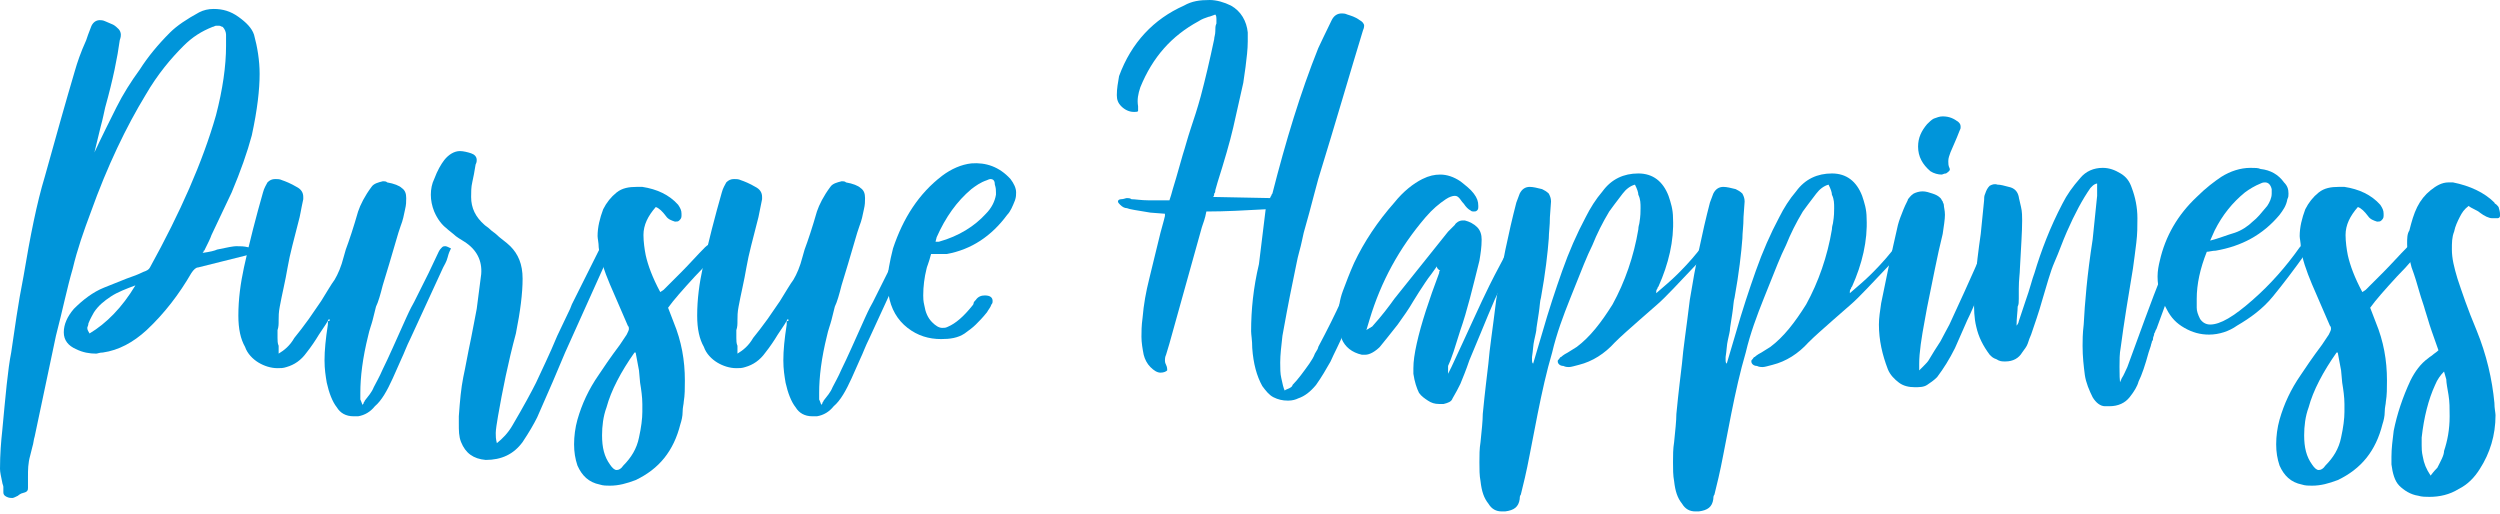 <svg xmlns="http://www.w3.org/2000/svg" width="559" height="115" viewBox="0 0 559 115" fill="none"><path d="M20.268 35.532L21.019 34.281C22.77 30.527 24.522 27.024 26.023 24.022C27.525 21.019 29.276 18.267 31.278 15.514C33.029 12.762 35.282 10.009 38.034 7.257C39.535 5.755 41.787 4.254 44.54 2.753C45.541 2.252 46.542 2.002 47.793 2.002C49.794 2.002 51.546 2.502 53.298 3.754C55.049 5.005 56.3 6.256 56.801 7.757C57.551 10.509 58.052 13.512 58.052 16.515C58.052 20.018 57.551 24.522 56.3 30.277C55.299 34.031 53.798 38.284 51.796 43.039C50.295 46.291 48.794 49.294 47.292 52.547C47.042 53.298 46.542 54.299 45.791 55.8C45.791 55.8 45.791 56.05 45.541 56.05C45.541 56.3 45.541 56.3 45.291 56.551C47.042 56.3 48.043 56.05 48.543 55.8C50.795 55.3 52.297 55.049 52.797 55.049C53.798 55.049 54.549 55.049 55.55 55.3C55.8 55.3 56.05 55.55 56.3 55.8C56.55 56.05 56.801 56.3 57.051 56.3C56.801 56.551 56.3 56.551 56.05 56.801C55.8 57.051 55.55 57.051 55.299 57.051L44.289 59.804C43.789 59.804 43.289 60.304 42.788 61.055C40.036 65.809 36.783 70.063 32.779 73.816C29.777 76.569 26.524 78.32 23.02 78.821C22.27 78.821 21.77 79.071 21.519 79.071C20.018 79.071 18.517 78.821 17.015 78.07C15.264 77.319 14.263 76.068 14.263 74.317C14.263 72.565 15.013 70.813 16.515 69.062C18.517 67.06 20.768 65.308 23.271 64.308L28.275 62.306C29.777 61.805 31.028 61.305 32.029 60.804C32.779 60.554 33.28 60.304 33.53 59.804C40.286 47.543 45.29 36.283 48.293 25.773C49.794 20.018 50.545 14.763 50.545 10.259C50.545 9.258 50.545 8.508 50.545 7.757C50.545 7.257 50.295 6.506 49.794 6.006C49.544 6.006 49.294 5.755 49.044 5.755C48.794 5.755 48.543 5.755 48.293 5.755C48.043 5.755 47.793 6.006 47.542 6.006C45.04 7.006 43.038 8.258 41.037 10.259C38.284 13.012 35.282 16.515 32.529 21.269C28.275 28.275 24.021 37.033 20.268 47.543C18.767 51.546 17.265 55.8 16.265 60.054C15.013 64.308 14.012 69.312 12.511 75.067L7.757 97.587C7.507 98.338 7.507 99.089 7.256 99.839L6.756 101.841C6.256 103.593 6.256 105.094 6.256 106.595C6.256 107.346 6.256 107.847 6.256 108.347C6.256 108.597 6.256 108.847 6.256 109.098C6.256 109.348 6.256 109.598 6.005 109.848C5.755 110.099 5.505 110.099 4.754 110.349C4.254 110.599 4.004 110.849 4.004 110.849C3.503 111.099 3.003 111.35 2.752 111.35C2.502 111.35 2.002 111.35 1.501 111.099C1.001 110.849 0.751 110.599 0.751 110.099V109.848C0.751 109.598 0.751 109.348 0.751 108.847C0.751 108.597 0.5 108.097 0.5 107.846C0.25 106.595 0 105.594 0 104.844C0 101.591 0.25 98.588 0.5 96.336C1.251 88.329 1.752 82.574 2.502 78.821C3.253 73.816 4.004 68.061 5.255 61.805C6.756 52.797 8.257 45.291 10.009 39.535C12.511 30.527 14.763 22.52 16.765 15.764C17.265 14.013 18.016 11.761 19.267 9.008C19.517 8.258 19.768 7.507 20.268 6.256C20.518 5.505 20.768 5.255 21.019 5.005C21.269 4.754 21.769 4.504 22.27 4.504C22.52 4.504 23.021 4.504 23.521 4.754L25.273 5.505C25.773 5.755 26.273 6.256 26.524 6.506C26.774 6.756 27.024 7.257 27.024 7.757C27.024 8.007 27.024 8.258 26.774 9.008C26.273 12.761 25.273 17.766 23.521 24.022C23.271 25.023 23.021 26.524 22.52 28.275L20.518 36.533L20.268 35.532ZM20.018 74.567C23.771 72.315 27.274 68.812 30.277 63.807C28.275 64.558 26.273 65.308 24.772 66.309C23.271 67.31 22.02 68.311 21.019 69.812C20.768 70.313 20.268 71.064 19.768 72.315C19.768 72.815 19.517 73.065 19.517 73.316C19.517 73.816 19.768 74.066 20.018 74.567Z" fill="#0095DA"></path><path d="M73.565 71.313L72.814 72.564L71.313 74.816C70.562 76.067 69.561 77.569 68.561 78.82C67.309 80.571 65.808 81.572 64.056 82.073C63.306 82.323 62.805 82.323 62.055 82.323C60.553 82.323 59.052 81.823 57.801 81.072C56.55 80.321 55.299 79.07 54.798 77.569C53.797 75.817 53.297 73.565 53.297 70.562C53.297 66.809 53.797 63.306 54.548 59.803C55.799 54.048 57.3 48.292 58.802 43.038C59.052 42.037 59.553 41.286 59.803 40.786C60.303 40.285 60.804 40.035 61.554 40.035C62.055 40.035 62.555 40.035 63.056 40.285C63.806 40.536 65.057 41.036 66.308 41.787C67.309 42.287 67.81 43.038 67.81 44.039C67.81 44.289 67.81 44.539 67.81 44.539C67.309 46.791 67.059 48.543 66.809 49.293C65.808 53.297 64.807 56.8 64.307 59.803C63.806 62.806 63.056 65.808 62.555 68.561C62.305 69.812 62.305 70.813 62.305 71.563C62.305 72.564 62.305 73.065 62.055 73.815V75.567C62.055 76.067 62.055 76.818 62.305 77.319C62.305 77.569 62.305 77.819 62.305 78.069C62.305 78.319 62.305 78.82 62.305 79.07C63.556 78.319 64.807 77.319 65.808 75.567C66.809 74.316 67.81 73.065 69.061 71.313L71.813 67.309C73.064 65.308 74.065 63.556 74.816 62.555C75.567 61.304 76.317 59.553 76.818 57.551L77.318 55.799C78.069 53.797 79.07 50.795 80.071 47.292C80.571 45.79 81.572 43.788 83.073 41.787C83.574 41.036 84.575 40.786 85.576 40.536C86.076 40.536 86.326 40.536 86.577 40.786C88.078 41.036 89.329 41.536 89.829 42.037C90.58 42.537 90.83 43.288 90.83 44.289C90.83 45.04 90.83 45.79 90.58 46.791C90.33 48.042 90.08 49.293 89.579 50.544L89.079 52.046C87.578 57.301 86.326 61.304 85.576 63.806C85.075 65.808 84.575 67.56 84.074 68.561C83.824 69.561 83.574 70.562 83.324 71.563C83.073 72.564 82.573 73.815 82.323 75.067C81.072 80.071 80.571 84.325 80.571 87.828C80.571 88.078 80.571 88.579 80.571 89.329C80.571 89.329 80.822 89.83 81.072 90.58C81.072 90.33 81.322 90.33 81.322 90.08C81.322 89.83 81.572 89.83 81.572 89.579C82.323 88.579 83.073 87.828 83.574 86.577C84.074 85.576 84.825 84.325 85.576 82.573C86.827 80.071 88.578 76.067 90.83 71.063C91.081 70.562 91.581 69.311 92.582 67.56L95.835 61.054L98.087 56.3C98.337 55.799 98.587 55.549 98.838 55.299C99.088 55.048 99.338 55.049 99.588 55.049C99.838 55.049 100.339 55.299 100.839 55.549C100.589 56.05 100.339 56.55 100.089 57.551C99.838 58.552 99.338 59.302 99.088 59.803L91.831 75.567C90.83 77.569 90.33 79.07 89.829 80.071L87.828 84.575C86.577 87.327 85.326 89.579 83.824 90.831C82.823 92.082 81.572 92.832 80.071 93.082C79.821 93.082 79.57 93.082 79.07 93.082C77.318 93.082 76.067 92.332 75.317 91.081C74.316 89.83 73.565 87.828 73.064 85.576C72.814 84.075 72.564 82.573 72.564 80.571C72.564 78.319 72.814 75.817 73.315 72.564C73.315 72.314 73.315 72.064 73.315 71.814C73.815 71.814 73.815 71.563 73.565 71.313Z" fill="#0095DA"></path><path d="M111.099 99.089C112.35 98.088 113.601 96.837 114.602 95.085C117.104 90.831 118.856 87.578 119.857 85.576C121.108 82.824 122.86 79.321 124.611 75.067L127.113 69.812C127.364 69.312 127.614 68.812 127.864 68.061L128.615 66.559L134.12 55.55C134.37 54.799 134.87 54.549 135.371 54.549C135.871 54.549 136.372 54.799 136.872 55.049C136.121 57.301 135.621 58.552 135.371 58.803L126.363 78.82L123.61 85.326L120.107 93.334C119.357 94.835 118.356 96.586 116.854 98.838C114.852 101.591 112.1 102.842 108.597 102.842C105.844 102.592 104.093 101.341 103.092 98.838C102.591 97.587 102.592 96.336 102.592 94.585C102.592 93.834 102.592 93.334 102.592 93.083C102.842 89.58 103.092 86.828 103.592 84.325C104.093 82.073 104.593 79.071 105.344 75.568C105.844 72.815 106.345 70.563 106.595 69.062L107.596 61.305C107.846 58.302 106.595 55.8 103.843 54.048C103.092 53.548 102.091 53.047 101.34 52.297C100.34 51.546 99.839 51.046 99.839 51.046C98.838 50.295 97.837 49.044 97.087 47.292C96.586 46.041 96.336 44.79 96.336 43.539C96.336 42.288 96.586 41.037 97.087 40.036C97.837 38.034 98.588 36.783 99.339 35.782C100.339 34.531 101.591 33.78 102.842 33.78C103.592 33.78 104.593 34.031 105.344 34.281C106.095 34.531 106.595 35.031 106.595 35.782C106.595 36.032 106.595 36.282 106.345 36.783C106.095 38.284 105.844 39.786 105.594 40.786C105.344 41.787 105.344 43.038 105.344 44.039C105.344 46.542 106.345 48.543 108.347 50.295C108.597 50.545 109.097 50.795 109.598 51.296C110.098 51.796 110.599 52.047 110.849 52.297C111.85 53.298 113.101 54.048 114.102 55.049C115.853 56.801 116.854 59.053 116.854 62.306C116.854 65.559 116.354 69.562 115.353 74.567C113.601 81.073 112.35 87.328 111.349 93.083C111.099 94.585 110.849 96.086 110.849 96.837C110.849 97.587 110.849 98.088 111.099 99.089Z" fill="#0095DA"></path><path d="M146.631 46.291C144.879 48.293 143.878 50.295 143.878 52.547C143.878 54.048 144.128 55.8 144.379 57.051C144.879 59.303 145.88 62.055 147.632 65.308L148.382 64.808L152.386 60.804C154.137 59.053 155.889 57.051 157.64 55.299C158.141 54.799 158.641 54.548 159.142 54.548C159.642 54.548 160.143 54.799 161.144 55.299C159.892 56.8 158.141 59.053 155.388 61.805C152.636 64.808 150.634 67.06 149.383 68.811L150.634 72.064C152.386 76.318 153.136 80.572 153.136 85.076C153.136 86.827 153.136 88.329 152.886 89.83C152.886 90.331 152.636 91.081 152.636 92.082C152.636 93.083 152.386 94.084 152.135 94.835C150.634 100.84 147.381 104.843 142.127 107.346C140.125 108.096 138.373 108.597 136.371 108.597C135.621 108.597 134.87 108.597 134.119 108.347C131.617 107.846 130.116 106.345 129.115 104.093C128.615 102.591 128.364 101.09 128.364 99.338C128.364 97.587 128.615 95.585 129.115 93.834C130.116 90.331 131.617 87.078 133.869 83.825C134.87 82.323 136.371 80.071 138.623 77.069L140.125 74.817C140.375 74.316 140.625 73.816 140.625 73.566C140.625 73.315 140.625 73.065 140.375 72.815L136.371 63.557C135.12 60.554 134.119 57.801 133.869 55.299C133.869 54.298 133.619 53.297 133.619 52.797C133.619 50.795 134.119 48.793 134.87 46.792C135.621 45.29 136.622 44.039 137.873 43.038C139.124 42.037 140.625 41.787 142.377 41.787C142.877 41.787 143.378 41.787 143.628 41.787C146.881 42.288 149.633 43.539 151.635 45.791C152.136 46.541 152.386 47.042 152.386 47.792V48.293C152.386 48.793 152.135 49.044 151.885 49.294C151.635 49.544 151.385 49.544 151.135 49.544H150.884C150.134 49.294 149.383 49.044 148.883 48.293C148.132 47.292 147.381 46.541 146.631 46.291ZM142.127 78.82H141.876C138.874 83.074 136.622 87.328 135.621 91.081C134.87 93.083 134.62 95.335 134.62 97.337C134.62 100.089 135.12 102.091 136.371 103.843C136.872 104.593 137.372 105.094 137.873 105.094C138.373 105.094 138.874 104.843 139.374 104.093C141.126 102.341 142.377 100.339 142.877 97.837C143.378 95.585 143.628 93.583 143.628 92.082C143.628 91.331 143.628 90.831 143.628 90.331C143.628 88.829 143.378 87.078 143.127 85.576L142.877 82.824L142.127 78.82Z" fill="#0095DA"></path><path d="M176.157 71.313L175.406 72.564L173.905 74.816C173.154 76.067 172.153 77.569 171.152 78.82C169.901 80.571 168.4 81.572 166.648 82.073C165.898 82.323 165.397 82.323 164.646 82.323C163.145 82.323 161.644 81.823 160.393 81.072C159.142 80.321 157.89 79.07 157.39 77.569C156.389 75.817 155.889 73.565 155.889 70.562C155.889 66.809 156.389 63.306 157.14 59.803C158.391 54.048 159.892 48.292 161.394 43.038C161.644 42.037 162.144 41.286 162.395 40.786C162.895 40.285 163.395 40.035 164.146 40.035C164.647 40.035 165.147 40.035 165.647 40.285C166.398 40.536 167.649 41.036 168.9 41.787C169.901 42.287 170.402 43.038 170.402 44.039C170.402 44.289 170.402 44.539 170.402 44.539C169.901 46.791 169.651 48.543 169.401 49.293C168.4 53.297 167.399 56.8 166.898 59.803C166.398 62.806 165.647 65.808 165.147 68.561C164.897 69.812 164.897 70.813 164.897 71.563C164.897 72.564 164.897 73.065 164.646 73.815V75.567C164.646 76.067 164.647 76.818 164.897 77.319C164.897 77.569 164.897 77.819 164.897 78.069C164.897 78.319 164.897 78.82 164.897 79.07C166.148 78.319 167.399 77.319 168.4 75.567C169.401 74.316 170.402 73.065 171.653 71.313L174.405 67.309C175.656 65.308 176.657 63.556 177.408 62.555C178.159 61.304 178.909 59.553 179.41 57.551L179.91 55.799C180.661 53.797 181.662 50.795 182.663 47.292C183.163 45.79 184.164 43.788 185.665 41.787C186.166 41.036 187.167 40.786 188.167 40.536C188.668 40.536 188.918 40.536 189.168 40.786C190.67 41.036 191.921 41.536 192.421 42.037C193.172 42.537 193.422 43.288 193.422 44.289C193.422 45.04 193.422 45.79 193.172 46.791C192.922 48.042 192.672 49.293 192.171 50.544L191.671 52.046C190.169 57.301 188.918 61.304 188.167 63.806C187.667 65.808 187.167 67.56 186.666 68.561C186.416 69.561 186.166 70.562 185.916 71.563C185.665 72.564 185.165 73.815 184.915 75.067C183.664 80.071 183.163 84.325 183.163 87.828C183.163 88.078 183.163 88.579 183.163 89.329C183.163 89.329 183.413 89.83 183.664 90.58C183.664 90.33 183.914 90.33 183.914 90.08C183.914 89.83 184.164 89.83 184.164 89.579C184.915 88.579 185.665 87.828 186.166 86.577C186.666 85.576 187.417 84.325 188.167 82.573C189.419 80.071 191.17 76.067 193.422 71.063C193.672 70.562 194.173 69.311 195.174 67.56L198.427 61.054L200.679 56.3C200.929 55.799 201.179 55.549 201.429 55.299C201.68 55.048 201.93 55.049 202.18 55.049C202.43 55.049 202.931 55.299 203.431 55.549C203.181 56.05 202.931 56.55 202.681 57.551C202.43 58.552 201.93 59.302 201.68 59.803L194.423 75.567C193.422 77.569 192.922 79.07 192.421 80.071L190.42 84.575C189.168 87.327 187.917 89.579 186.416 90.831C185.415 92.082 184.164 92.832 182.663 93.082C182.412 93.082 182.162 93.082 181.662 93.082C179.91 93.082 178.659 92.332 177.908 91.081C176.907 89.83 176.157 87.828 175.656 85.576C175.406 84.075 175.156 82.573 175.156 80.571C175.156 78.319 175.406 75.817 175.907 72.564C175.907 72.314 175.907 72.064 175.907 71.814C176.407 71.814 176.407 71.563 176.157 71.313C176.407 71.313 176.407 71.313 176.157 71.313Z" fill="#0095DA"></path><path d="M208.185 56.8C207.685 58.802 207.185 59.803 207.185 60.053C206.684 62.055 206.434 64.057 206.434 66.059C206.434 66.559 206.434 67.31 206.684 68.311C206.934 69.812 207.435 71.063 208.436 72.064C209.186 72.815 209.937 73.315 210.688 73.315C211.188 73.315 211.438 73.315 211.939 73.065C213.69 72.314 215.442 70.813 217.444 68.311C217.444 68.311 217.694 68.06 217.694 67.81C217.694 67.56 217.944 67.31 218.194 67.059C218.695 66.309 219.446 66.059 220.196 66.059C221.447 66.059 221.948 66.559 221.948 67.31C221.948 67.56 221.948 67.81 221.698 68.06C221.447 68.811 220.947 69.311 220.697 69.812C219.696 71.063 218.945 71.814 218.194 72.564C217.444 73.315 216.693 73.816 215.692 74.566C214.191 75.567 212.439 75.817 210.438 75.817C207.685 75.817 205.183 75.067 202.931 73.315C200.679 71.564 199.177 69.061 198.677 65.808C198.677 64.808 198.427 64.057 198.427 63.556C198.427 61.054 198.927 58.552 199.678 55.549C201.93 48.793 205.433 43.288 210.688 39.285C212.689 37.783 214.942 36.782 217.194 36.532C220.446 36.282 223.449 37.283 225.951 40.035C226.702 41.036 227.202 42.037 227.202 43.038C227.202 43.538 227.202 44.039 226.952 44.789C226.452 46.041 225.951 47.292 225.201 48.042C221.698 52.797 217.194 55.799 211.689 56.8H208.185ZM209.186 54.048H209.937C214.441 52.797 217.944 50.545 220.446 47.792C221.698 46.541 222.448 45.04 222.698 43.538C222.698 43.288 222.698 43.288 222.698 43.038C222.698 42.538 222.698 42.037 222.448 41.286C222.448 40.536 222.198 40.035 221.447 40.035C221.447 40.035 221.197 40.035 220.697 40.285C219.195 40.786 218.194 41.537 217.194 42.287C213.941 45.04 211.438 48.543 209.437 53.047L209.186 54.048Z" fill="#0095DA"></path><path d="M283.002 46.792C278.498 47.042 273.994 47.292 269.741 47.292C269.49 48.794 268.99 50.045 268.74 50.795L261.483 76.819C261.233 77.569 260.983 78.57 260.732 79.321C260.482 79.821 260.482 80.322 260.482 80.572C260.482 80.822 260.482 81.072 260.732 81.573C260.983 82.073 260.983 82.574 260.983 82.574C260.983 82.824 260.983 82.824 260.983 82.824C260.732 83.074 260.232 83.325 259.481 83.325C258.731 83.325 257.98 82.824 257.229 82.073C256.479 81.323 255.978 80.322 255.728 79.321C255.478 78.07 255.228 76.568 255.228 75.317C255.228 74.316 255.228 72.815 255.478 71.064C255.728 68.061 256.228 65.308 256.979 62.306C257.73 59.303 258.48 56.05 259.481 52.047L260.232 49.294L260.482 48.293V47.793L257.229 47.542C254.227 47.042 252.475 46.792 251.975 46.542C251.474 46.542 250.974 46.291 250.473 45.791C250.223 45.541 249.973 45.291 249.973 45.04C249.973 44.79 250.223 44.54 250.724 44.54C251.224 44.54 251.724 44.29 251.975 44.29C252.225 44.29 252.725 44.29 252.976 44.54C253.726 44.54 255.228 44.79 256.729 44.79C258.731 44.79 260.482 44.79 261.483 44.79C261.733 44.039 261.984 43.289 262.234 42.288L262.985 39.785L264.486 34.531C264.986 33.029 265.487 31.028 266.237 28.776C266.988 26.524 267.739 24.272 268.489 21.519C269.49 17.766 270.491 13.512 271.492 8.758C271.492 8.257 271.742 7.757 271.742 7.006C271.742 6.256 271.742 5.755 271.993 5.255C271.993 5.004 271.993 4.754 271.993 4.254C271.993 4.004 271.993 3.503 271.742 3.253C270.992 3.503 270.491 3.753 270.241 3.753C269.49 4.004 268.74 4.254 267.989 4.754C261.984 8.007 257.73 12.761 254.977 19.517C254.477 21.019 254.227 22.27 254.477 23.771C254.477 24.272 254.477 24.522 254.477 24.772C254.477 25.022 253.976 25.022 253.726 25.022H253.476C252.475 25.022 251.474 24.522 250.724 23.771C249.973 23.021 249.723 22.27 249.723 21.269C249.723 19.768 249.973 18.517 250.223 17.015C252.976 9.508 257.98 4.254 264.736 1.251C266.488 0.25 268.239 0 270.491 0C271.993 0 273.744 0.5 275.245 1.251C277.498 2.502 278.749 4.754 278.999 7.256C278.999 7.757 278.999 8.257 278.999 9.258C278.999 11.01 278.749 13.012 278.498 15.013C278.248 17.015 277.998 18.266 277.998 18.517C277.247 21.769 276.497 25.273 275.746 28.526C274.995 31.778 273.744 36.032 272.243 40.786L271.742 42.538C271.742 42.788 271.742 43.038 271.492 43.289C271.492 43.539 271.492 43.789 271.242 44.039L284.003 44.29C284.003 44.29 284.003 44.039 284.254 43.789C284.254 43.539 284.504 43.289 284.504 43.289C287.506 31.528 290.759 20.769 294.763 10.76C295.263 9.759 296.264 7.507 297.766 4.504C298.266 3.503 299.017 3.003 300.018 3.003C300.268 3.003 300.768 3.003 301.269 3.253C302.019 3.503 303.02 3.753 304.021 4.504C304.522 4.754 305.022 5.255 305.022 5.755C305.022 5.755 305.022 6.256 304.772 6.756C302.019 15.764 298.766 27.024 294.763 40.036C294.262 42.038 293.512 44.54 292.761 47.542L291.51 52.047C291.26 53.047 291.01 54.549 290.509 56.3C290.009 58.052 289.758 59.803 289.258 62.056C288.007 68.061 287.256 72.315 286.756 75.067C286.506 77.319 286.255 79.321 286.255 81.072C286.255 82.323 286.255 83.575 286.506 84.576C286.756 85.827 287.006 86.828 287.256 87.328C287.506 87.078 287.757 87.078 288.257 86.828C288.758 86.577 289.008 86.327 289.008 86.077C290.259 84.826 291.51 83.074 292.761 81.323C293.262 80.572 293.762 79.821 294.012 79.071C294.513 78.32 294.763 77.82 294.763 77.569C298.766 70.063 301.769 63.557 303.771 57.551C304.021 57.301 304.021 57.051 304.271 56.55C304.271 56.3 304.522 55.8 304.772 55.55C305.022 54.799 305.523 54.298 306.273 54.298C306.774 54.298 307.524 54.549 308.025 55.049L300.518 74.316C299.517 76.819 298.266 79.071 297.515 80.822C296.514 82.574 295.514 84.325 294.263 86.077C293.011 87.578 291.76 88.579 290.259 89.08C289.758 89.33 289.008 89.58 288.007 89.58C286.756 89.58 285.755 89.33 284.754 88.829C283.753 88.329 283.002 87.328 282.252 86.327C281.001 84.075 280.25 81.323 280 77.82C280 76.068 279.749 74.817 279.749 74.066C279.749 69.312 280.25 64.307 281.501 59.053L283.002 46.792Z" fill="#0095DA"></path><path d="M321.287 59.553L320.036 61.305C319.035 62.556 318.285 63.807 317.284 65.309L316.033 67.31C315.032 69.062 313.781 70.814 312.529 72.565C310.778 74.817 309.527 76.319 308.526 77.57C307.525 78.57 306.274 79.321 305.273 79.321C305.023 79.321 304.522 79.321 304.522 79.321C302.27 78.821 300.769 77.57 300.018 75.818C299.518 74.317 299.268 72.815 299.268 71.064C299.268 69.062 299.518 67.06 300.268 65.058C301.019 63.057 301.77 61.055 302.771 58.803C305.023 54.049 308.025 49.544 311.779 45.291C313.781 42.788 316.033 41.037 318.034 40.036C319.536 39.285 320.787 39.035 322.038 39.035C323.539 39.035 325.041 39.536 326.542 40.536C327.793 41.537 328.794 42.288 329.545 43.289C330.295 44.29 330.546 45.041 330.546 46.041C330.546 46.542 330.546 46.792 330.295 47.042C330.045 47.293 329.795 47.292 329.545 47.292C329.294 47.292 329.044 47.293 328.794 47.042C328.293 46.792 327.793 46.292 327.293 45.541C326.792 45.041 326.542 44.54 326.292 44.29C326.041 44.04 325.791 43.789 325.291 43.789C324.79 43.789 324.04 44.04 323.289 44.54C321.788 45.541 320.286 46.792 318.785 48.544C312.78 55.55 308.776 63.057 306.274 71.314C306.024 72.065 305.773 73.066 305.523 73.816C305.773 73.566 306.024 73.566 306.274 73.316C306.524 73.316 306.524 73.066 306.774 73.066C309.026 70.563 310.528 68.562 311.779 66.81L323.789 51.797C324.04 51.546 324.29 51.296 324.54 51.046C324.79 50.796 325.041 50.545 325.291 50.295C325.541 49.795 326.292 49.294 327.042 49.294H327.543C328.544 49.545 329.545 50.045 330.295 50.796C331.046 51.546 331.296 52.547 331.296 53.548C331.296 55.3 331.046 56.801 330.796 58.302C329.294 64.308 328.043 69.562 326.542 73.816C326.041 75.318 325.541 77.069 325.041 78.57C324.54 80.072 324.04 81.323 323.789 81.823C323.789 82.074 323.789 82.574 323.789 83.075V83.575L324.54 82.074C328.293 74.067 331.046 67.811 333.048 63.807C333.548 62.806 334.549 60.805 336.301 57.552L337.552 55.55C337.552 55.3 337.802 55.05 338.052 55.05C338.302 54.799 338.553 54.799 338.803 54.549C339.303 54.299 339.804 54.549 340.054 54.799C340.054 54.799 340.304 55.05 340.054 55.3C340.054 55.55 340.054 55.8 339.804 56.05L338.803 57.802C336.05 63.057 334.549 66.309 334.299 66.81C333.298 69.062 332.297 71.564 331.046 74.567L328.544 80.572C327.793 82.824 327.042 84.576 326.542 85.827C326.041 86.828 325.541 87.829 324.79 89.08C324.54 89.831 323.789 90.081 322.789 90.331C322.538 90.331 322.288 90.331 321.788 90.331C320.787 90.331 320.036 90.081 319.285 89.58C318.535 89.08 317.784 88.579 317.284 87.829C316.783 86.828 316.283 85.326 316.033 83.575C316.033 83.325 316.033 82.824 316.033 82.324C316.033 80.823 316.283 79.071 316.783 76.819C317.784 72.315 319.536 67.06 321.788 61.055C321.788 60.805 321.788 60.554 322.038 60.554C321.287 60.054 321.287 59.804 321.287 59.553Z" fill="#0095DA"></path><path d="M382.592 55.05C382.592 55.3 382.342 55.3 382.342 55.55C382.342 55.8 382.092 55.8 382.092 56.051L379.84 58.553C375.336 63.307 372.333 66.56 370.582 68.061L366.578 71.564C364.326 73.566 362.574 75.068 361.073 76.569C358.821 79.071 356.069 80.823 353.066 81.573C352.065 81.824 351.314 82.074 350.814 82.074C350.564 82.074 350.063 82.074 349.563 81.824C348.812 81.824 348.312 81.323 348.312 80.823C348.312 80.573 348.312 80.573 348.562 80.322C348.812 80.072 348.812 79.822 349.062 79.822C349.062 79.822 349.563 79.321 350.564 78.821C351.314 78.32 351.815 78.07 352.565 77.57C355.568 75.318 358.07 72.065 360.573 68.061C363.325 63.057 365.327 57.302 366.328 51.296C366.328 50.546 366.578 50.045 366.578 49.795C366.828 48.294 366.828 47.293 366.828 46.542C366.828 45.541 366.828 44.54 366.328 43.539C366.328 43.039 366.077 42.288 365.577 41.287C364.576 41.538 363.575 42.288 362.825 43.289C361.323 45.291 360.322 46.542 359.822 47.293C358.321 49.795 357.069 52.297 356.068 54.799C354.817 57.302 353.566 60.555 352.065 64.308L351.064 66.81C349.563 70.564 348.061 74.567 347.06 78.821C345.809 83.075 344.808 87.579 343.808 92.583L342.056 101.591C341.305 105.595 340.555 108.598 340.054 110.599C339.804 110.85 339.804 111.35 339.804 111.6C339.554 113.352 338.553 114.102 336.551 114.353C336.301 114.353 336.051 114.353 335.8 114.353C334.549 114.353 333.548 113.852 332.798 112.601C331.797 111.35 331.296 109.849 331.046 107.597C330.796 106.346 330.796 104.844 330.796 103.343C330.796 101.842 330.796 100.34 331.046 98.839C331.296 96.337 331.547 94.085 331.547 92.583C332.047 87.329 332.548 83.575 332.798 81.323C333.048 78.07 333.799 73.316 334.549 67.06C335.8 59.303 337.302 52.047 339.053 45.291L339.804 43.289C340.304 42.288 341.055 41.788 342.056 41.788C342.807 41.788 343.808 42.038 344.808 42.288C345.309 42.538 345.809 42.789 346.31 43.289C346.56 43.79 346.81 44.29 346.81 45.041L346.56 48.544C346.56 50.546 346.31 52.047 346.31 53.298C346.06 56.551 345.559 61.055 344.558 66.56C344.308 67.311 344.308 68.562 344.058 70.063L343.557 73.316C343.557 74.067 343.307 74.817 343.057 76.069C342.807 77.069 342.807 78.32 342.556 79.822V80.573C342.556 80.823 342.556 81.073 342.807 81.323L344.808 74.567C346.31 69.312 347.811 64.808 349.313 60.555C350.814 56.301 352.565 52.297 354.567 48.544C355.568 46.542 356.819 44.54 358.32 42.789C360.322 40.036 363.075 38.785 366.328 38.785C369.581 38.785 371.833 40.537 373.084 43.79C373.584 45.291 374.085 46.792 374.085 48.794C374.335 53.799 373.084 59.053 370.832 64.058C370.832 64.058 370.582 64.308 370.582 64.558C370.331 64.808 370.331 65.059 370.331 65.559C372.083 64.058 373.834 62.556 375.085 61.305C376.086 60.304 377.838 58.553 379.84 56.051C380.34 55.3 381.091 55.05 381.591 55.05C381.591 54.549 382.092 54.8 382.592 55.05Z" fill="#0095DA"></path><path d="M425.881 55.05C425.881 55.3 425.631 55.3 425.631 55.55C425.631 55.8 425.381 55.8 425.381 56.051L423.129 58.553C418.625 63.307 415.622 66.56 413.87 68.061L409.867 71.564C407.615 73.566 405.863 75.068 404.362 76.569C402.11 79.071 399.358 80.823 396.355 81.573C395.354 81.824 394.603 82.074 394.103 82.074C393.853 82.074 393.352 82.074 392.852 81.824C392.101 81.824 391.601 81.323 391.601 80.823C391.601 80.573 391.601 80.573 391.851 80.322C392.101 80.072 392.101 79.822 392.351 79.822C392.351 79.822 392.852 79.321 393.853 78.821C394.603 78.32 395.104 78.07 395.854 77.57C398.857 75.318 401.359 72.065 403.862 68.061C406.614 63.057 408.616 57.302 409.617 51.296C409.617 50.546 409.867 50.045 409.867 49.795C410.117 48.294 410.117 47.293 410.117 46.542C410.117 45.541 410.117 44.54 409.617 43.539C409.617 43.039 409.366 42.288 408.866 41.287C407.865 41.538 406.864 42.288 406.114 43.289C404.612 45.291 403.611 46.542 403.111 47.293C401.61 49.795 400.358 52.297 399.358 54.799C398.106 57.302 396.855 60.555 395.354 64.308L394.353 66.81C392.852 70.564 391.35 74.567 390.349 78.821C389.098 83.075 388.097 87.579 387.097 92.583L385.345 101.591C384.594 105.595 383.844 108.598 383.343 110.599C383.093 110.85 383.093 111.35 383.093 111.6C382.843 113.352 381.842 114.102 379.84 114.353C379.59 114.353 379.34 114.353 379.089 114.353C377.838 114.353 376.837 113.852 376.087 112.601C375.086 111.35 374.585 109.849 374.335 107.597C374.085 106.346 374.085 104.844 374.085 103.343C374.085 101.842 374.085 100.34 374.335 98.839C374.585 96.337 374.836 94.085 374.836 92.583C375.336 87.329 375.836 83.575 376.087 81.323C376.337 78.07 377.088 73.316 377.838 67.06C379.089 59.303 380.591 52.047 382.342 45.291L383.093 43.289C383.593 42.288 384.344 41.788 385.345 41.788C386.096 41.788 387.097 42.038 388.097 42.288C388.598 42.538 389.098 42.789 389.599 43.289C389.849 43.79 390.099 44.29 390.099 45.041L389.849 48.544C389.849 50.546 389.599 52.047 389.599 53.298C389.349 56.551 388.848 61.055 387.847 66.56C387.597 67.311 387.597 68.562 387.347 70.063L386.846 73.316C386.846 74.067 386.596 74.817 386.346 76.069C386.096 77.069 386.096 78.32 385.845 79.822V80.573C385.845 80.823 385.845 81.073 386.096 81.323L388.097 74.567C389.599 69.312 391.1 64.808 392.601 60.555C394.103 56.301 395.854 52.297 397.856 48.544C398.857 46.542 400.108 44.54 401.61 42.789C403.611 40.036 406.364 38.785 409.617 38.785C412.87 38.785 415.122 40.537 416.373 43.79C416.873 45.291 417.374 46.792 417.374 48.794C417.624 53.799 416.373 59.053 414.121 64.058C414.121 64.058 413.87 64.308 413.87 64.558C413.62 64.808 413.62 65.059 413.62 65.559C415.372 64.058 417.123 62.556 418.374 61.305C419.375 60.304 421.127 58.553 423.129 56.051C423.629 55.3 424.38 55.05 424.88 55.05C424.88 54.549 425.381 54.8 425.881 55.05Z" fill="#0095DA"></path><path d="M428.883 83.074C429.133 82.824 429.633 82.324 430.134 81.823C430.634 81.323 431.135 80.822 431.385 80.322C432.136 79.071 432.886 77.82 433.887 76.318C434.638 74.817 435.389 73.566 435.889 72.565C437.641 68.812 440.393 62.806 443.896 54.799C444.146 54.299 444.397 54.048 444.647 53.798C444.897 53.548 445.147 53.548 445.398 53.548H445.898C446.148 53.548 446.398 53.798 446.649 53.798C446.649 53.798 446.899 54.048 446.899 54.299C446.899 54.549 446.899 54.549 446.899 54.799C446.899 55.049 446.899 55.3 446.649 55.55C446.398 55.8 446.398 55.8 446.398 56.05C445.398 58.553 444.146 61.305 442.895 64.558C441.644 67.811 440.643 70.063 439.893 71.564L437.14 77.82C435.889 80.322 434.638 82.324 433.137 84.326C432.386 85.076 431.635 85.577 430.885 86.077C430.134 86.578 429.133 86.578 428.132 86.578C426.881 86.578 425.63 86.327 424.629 85.577C423.628 84.826 422.627 83.825 422.127 82.574C420.876 79.321 420.125 76.068 420.125 72.565C420.125 71.064 420.375 69.562 420.625 67.811C421.626 62.806 422.877 56.801 424.379 50.295C424.629 49.294 425.13 48.043 425.63 46.792C426.13 45.541 426.631 44.79 426.631 44.54C426.881 44.29 427.131 43.789 427.882 43.289C428.382 43.039 429.133 42.788 429.884 42.788C430.634 42.788 431.385 43.039 432.136 43.289C432.886 43.539 433.387 43.789 433.887 44.29C434.138 44.54 434.138 44.79 434.388 45.04C434.388 45.291 434.638 45.541 434.638 45.791C434.638 46.292 434.888 47.042 434.888 48.043C434.888 49.044 434.638 50.545 434.388 52.297C433.137 57.301 432.136 62.806 430.885 68.812L430.384 71.564C429.634 75.568 429.133 78.821 429.133 81.323C429.133 81.573 429.133 82.073 429.133 82.324C429.133 82.574 429.133 82.824 429.133 83.325C428.633 83.074 428.633 83.074 428.883 83.074ZM428.883 32.779C428.883 30.778 429.633 29.276 430.885 27.775C431.385 27.274 431.885 26.774 432.386 26.524C433.137 26.274 433.637 26.023 434.388 26.023C435.889 26.023 436.89 26.524 437.891 27.275C438.141 27.525 438.391 27.775 438.391 28.276C438.391 28.776 438.391 28.776 438.141 29.276C437.39 31.278 436.64 32.779 436.139 34.031C435.889 34.781 435.639 35.282 435.639 36.032C435.639 36.533 435.639 37.033 435.889 37.534C436.139 38.034 435.889 38.284 435.138 38.785C434.638 38.785 434.388 39.035 434.138 39.035C433.387 39.035 432.386 38.785 431.635 38.284C429.884 36.783 428.883 35.032 428.883 32.779Z" fill="#0095DA"></path><path d="M473.672 86.327L474.423 84.575C474.924 83.825 475.174 83.074 475.674 82.073C478.427 74.566 480.929 67.56 483.431 61.304C483.932 60.303 484.182 59.303 484.182 58.802C484.182 58.552 484.432 58.051 484.682 57.551C484.932 57.051 484.932 56.55 485.183 56.05C485.433 55.049 486.184 54.799 487.184 54.799C487.935 54.799 488.185 55.049 488.185 55.549V55.8C487.935 57.051 487.435 58.552 487.184 60.053C486.934 60.804 486.184 62.806 484.932 66.059L482.18 73.565C481.93 73.816 481.93 74.316 481.68 74.566C481.68 75.067 481.429 75.317 481.429 75.567C481.429 75.817 481.429 76.068 481.179 76.318C481.179 76.568 480.929 77.069 480.929 77.319L480.428 78.82C479.678 81.573 478.927 83.825 478.176 85.326C477.926 86.327 477.176 87.578 476.175 88.829C475.174 90.08 473.672 90.831 471.671 90.831C471.17 90.831 470.92 90.831 470.67 90.831C469.669 90.831 468.668 90.08 467.917 88.829C467.167 87.328 466.416 85.576 466.166 83.825C465.915 81.823 465.665 79.821 465.665 77.319C465.665 76.318 465.665 74.566 465.915 72.564C466.166 67.81 466.666 61.555 467.917 53.547L468.918 43.789V41.036C468.668 41.036 468.167 41.286 467.917 41.537C467.667 41.787 467.417 42.037 467.417 42.037C465.665 44.539 463.914 47.792 462.162 51.796C461.161 54.048 460.411 56.3 459.41 58.552C458.409 60.804 457.658 63.807 456.657 67.06C455.907 69.812 454.906 72.564 454.155 74.817C453.905 75.317 453.654 76.068 453.404 76.818C453.154 77.569 452.654 78.069 452.153 78.82C451.402 80.071 450.151 80.822 448.4 80.822C447.649 80.822 447.149 80.822 446.398 80.321C445.647 80.071 445.397 79.821 444.897 79.32C443.395 77.319 442.394 75.317 441.894 73.065C441.394 71.063 441.394 69.061 441.394 67.31C441.394 66.059 441.394 64.808 441.644 63.556C441.894 59.553 442.394 55.8 442.895 52.296L443.646 44.79C443.646 44.289 443.646 43.789 443.896 43.288C444.146 42.538 444.396 42.037 444.897 41.537C445.397 41.286 445.898 41.036 446.648 41.287C447.399 41.287 448.15 41.537 449.151 41.787C450.402 42.037 451.152 42.788 451.402 44.039C451.402 44.289 451.653 45.04 451.903 46.291C452.153 47.292 452.153 48.543 452.153 49.294C452.153 51.796 451.903 55.299 451.653 60.053C451.653 61.054 451.402 62.556 451.402 64.557C451.402 65.308 451.402 66.059 451.402 66.809C451.402 67.56 451.402 68.061 451.152 68.561C451.152 69.562 450.902 71.063 450.902 72.815C451.152 72.564 451.402 72.064 451.402 71.814L452.904 67.31C453.905 64.557 454.405 62.305 454.906 61.054C456.407 56.05 458.409 50.795 461.161 45.54C462.162 43.539 463.413 41.787 465.165 39.785C466.416 38.284 468.167 37.533 470.169 37.533C471.671 37.533 472.922 38.034 474.173 38.784C475.424 39.535 476.175 40.536 476.675 42.037C477.426 44.039 477.926 46.291 477.926 48.793C477.926 50.545 477.926 52.296 477.676 54.298C477.426 56.3 477.176 58.302 476.925 60.053C475.924 66.059 474.924 72.064 474.173 77.819C473.923 79.07 473.923 80.572 473.923 82.073C473.923 83.574 473.923 85.076 474.173 86.327C473.422 86.327 473.422 86.327 473.672 86.327Z" fill="#0095DA"></path><path d="M493.44 56.3C491.939 60.053 491.188 63.556 491.188 66.809C491.188 67.81 491.188 68.311 491.188 68.811C491.188 69.562 491.439 70.312 491.939 71.313C492.44 72.064 493.19 72.564 494.191 72.564C496.443 72.564 499.446 70.813 503.7 67.06C507.703 63.556 511.206 59.553 514.209 55.299C514.71 54.799 514.96 54.548 515.46 54.548C515.961 54.548 516.211 54.799 516.211 55.299C516.211 55.549 516.211 55.8 515.961 56.05C512.958 60.303 510.456 63.556 508.204 66.309C505.952 69.061 503.199 71.063 500.197 72.815C498.445 74.066 496.193 74.817 493.941 74.817C491.939 74.817 490.188 74.316 488.436 73.315C486.684 72.314 485.433 71.063 484.432 69.061C483.181 66.809 482.431 64.557 482.431 61.805C482.431 60.554 482.681 59.303 482.931 58.302C484.182 52.797 486.935 48.043 491.188 44.039C493.19 42.037 495.192 40.536 496.693 39.535C498.695 38.284 500.947 37.533 503.199 37.533C504.2 37.533 504.951 37.533 505.451 37.783C507.703 38.034 509.455 39.035 510.706 40.786C511.457 41.537 511.707 42.288 511.707 43.288C511.707 43.789 511.707 44.039 511.457 44.539C511.206 46.041 510.456 47.042 509.705 48.043C505.952 52.547 501.197 55.049 495.442 56.05C494.692 56.05 493.941 56.3 493.44 56.3ZM494.191 53.798C496.193 53.297 497.945 52.547 499.696 52.046C501.197 51.546 502.699 50.545 503.7 49.544C504.701 48.793 505.702 47.542 506.953 46.041C507.453 45.29 507.953 44.289 507.953 43.288C507.953 42.788 507.953 42.538 507.953 42.287C507.703 41.286 507.203 40.786 506.452 40.786C506.202 40.786 505.952 40.786 505.451 41.036C504.2 41.537 502.949 42.287 501.948 43.038C499.196 45.29 496.944 48.043 495.192 51.546L494.191 53.798Z" fill="#0095DA"></path><path d="M527.22 46.291C525.469 48.293 524.468 50.295 524.468 52.547C524.468 54.048 524.718 55.8 524.968 57.051C525.469 59.303 526.47 62.055 528.221 65.308L528.972 64.808L532.976 60.804C534.727 59.053 536.479 57.051 538.23 55.299C538.731 54.799 539.231 54.548 539.732 54.548C540.232 54.548 540.733 54.799 541.733 55.299C540.482 56.8 538.731 59.053 535.978 61.805C533.226 64.808 531.224 67.06 529.973 68.811L531.224 72.064C532.976 76.318 533.726 80.572 533.726 85.076C533.726 86.827 533.726 88.329 533.476 89.83C533.476 90.331 533.226 91.081 533.226 92.082C533.226 93.083 532.976 94.084 532.725 94.835C531.224 100.84 527.971 104.843 522.716 107.346C520.715 108.096 518.963 108.597 516.961 108.597C516.211 108.597 515.46 108.597 514.709 108.347C512.207 107.846 510.706 106.345 509.705 104.093C509.204 102.591 508.954 101.09 508.954 99.338C508.954 97.587 509.204 95.585 509.705 93.834C510.706 90.331 512.207 87.078 514.459 83.825C515.46 82.323 516.961 80.071 519.213 77.069L520.715 74.817C520.965 74.316 521.215 73.816 521.215 73.566C521.215 73.315 521.215 73.065 520.965 72.815L516.961 63.557C515.71 60.554 514.709 57.801 514.459 55.299C514.459 54.298 514.209 53.297 514.209 52.797C514.209 50.795 514.709 48.793 515.46 46.792C516.211 45.29 517.211 44.039 518.463 43.038C519.714 42.037 521.215 41.787 522.967 41.787C523.467 41.787 523.968 41.787 524.218 41.787C527.471 42.288 530.223 43.539 532.225 45.791C532.725 46.541 532.976 47.042 532.976 47.792V48.293C532.976 48.793 532.725 49.044 532.475 49.294C532.225 49.544 531.975 49.544 531.724 49.544H531.474C530.724 49.294 529.973 49.044 529.472 48.293C528.722 47.292 527.971 46.541 527.22 46.291ZM522.716 78.82H522.466C519.463 83.074 517.211 87.328 516.211 91.081C515.46 93.083 515.21 95.335 515.21 97.337C515.21 100.089 515.71 102.091 516.961 103.843C517.462 104.593 517.962 105.094 518.463 105.094C518.963 105.094 519.463 104.843 519.964 104.093C521.715 102.341 522.967 100.339 523.467 97.837C523.967 95.585 524.218 93.583 524.218 92.082C524.218 91.331 524.218 90.831 524.218 90.331C524.218 88.829 523.968 87.078 523.717 85.576L523.467 82.824L522.716 78.82Z" fill="#0095DA"></path><path d="M545.238 78.32L543.737 74.066L543.236 72.564C542.986 71.814 542.736 70.813 542.235 69.312C541.985 68.311 541.485 67.06 540.984 65.308C540.484 63.556 539.983 61.805 539.233 59.803C538.732 57.801 538.232 56.05 538.232 54.548C538.232 53.297 538.232 52.296 538.732 51.546C539.233 49.544 539.733 47.792 540.484 46.291C541.234 44.79 542.235 43.539 543.486 42.538C544.737 41.537 545.989 40.786 547.49 40.786C547.99 40.786 548.241 40.786 548.491 40.786C552.244 41.537 555.497 43.038 557.749 45.29C557.749 45.54 557.999 45.54 558.25 45.791C558.5 46.041 558.75 46.291 558.75 46.541C559 47.292 559 47.792 559 47.792C559 48.043 559 48.293 559 48.293C559 48.543 558.75 48.793 558.5 48.793C558.25 48.793 557.749 48.793 557.249 48.793C556.498 48.793 555.497 48.293 554.496 47.542C554.246 47.292 553.746 47.042 553.245 46.791C552.745 46.541 552.244 46.291 551.994 46.041C550.993 46.791 550.493 47.542 549.992 48.543C549.492 49.544 548.991 50.545 548.741 51.796C548.241 53.047 548.241 54.298 548.241 55.8C548.241 57.801 548.741 59.803 549.492 62.305C550.493 65.308 551.744 69.061 553.746 73.816C555.998 79.321 557.249 84.826 557.749 90.08C557.749 91.331 557.999 92.332 557.999 92.833C557.999 97.337 556.748 101.34 554.496 104.843C553.245 106.845 551.744 108.346 549.742 109.347C547.74 110.598 545.488 111.099 543.236 111.099C542.486 111.099 541.485 111.099 540.734 110.849C538.982 110.599 537.481 109.598 536.48 108.597C535.479 107.596 534.979 105.844 534.729 103.842C534.729 103.342 534.729 102.842 534.729 102.091C534.729 100.339 534.979 98.338 535.229 96.336C535.98 92.582 537.231 88.829 538.982 85.076C539.983 83.074 541.234 81.322 542.986 80.071C543.236 79.821 543.737 79.571 543.987 79.32C544.237 79.07 544.737 78.82 545.238 78.32ZM546.489 83.074C545.738 83.825 544.988 84.826 544.487 86.077C542.986 89.329 541.985 93.333 541.485 97.837V99.589C541.485 100.089 541.485 101.09 541.735 102.091C541.985 103.592 542.485 104.843 543.486 106.345C544.237 105.344 544.737 104.843 544.988 104.593C545.738 103.092 546.489 101.841 546.489 100.84C547.24 98.588 547.74 96.085 547.74 93.083C547.74 91.331 547.74 89.83 547.49 88.329C547.24 86.827 546.99 85.576 546.99 84.826L546.489 83.074Z" fill="#0095DA"></path></svg>